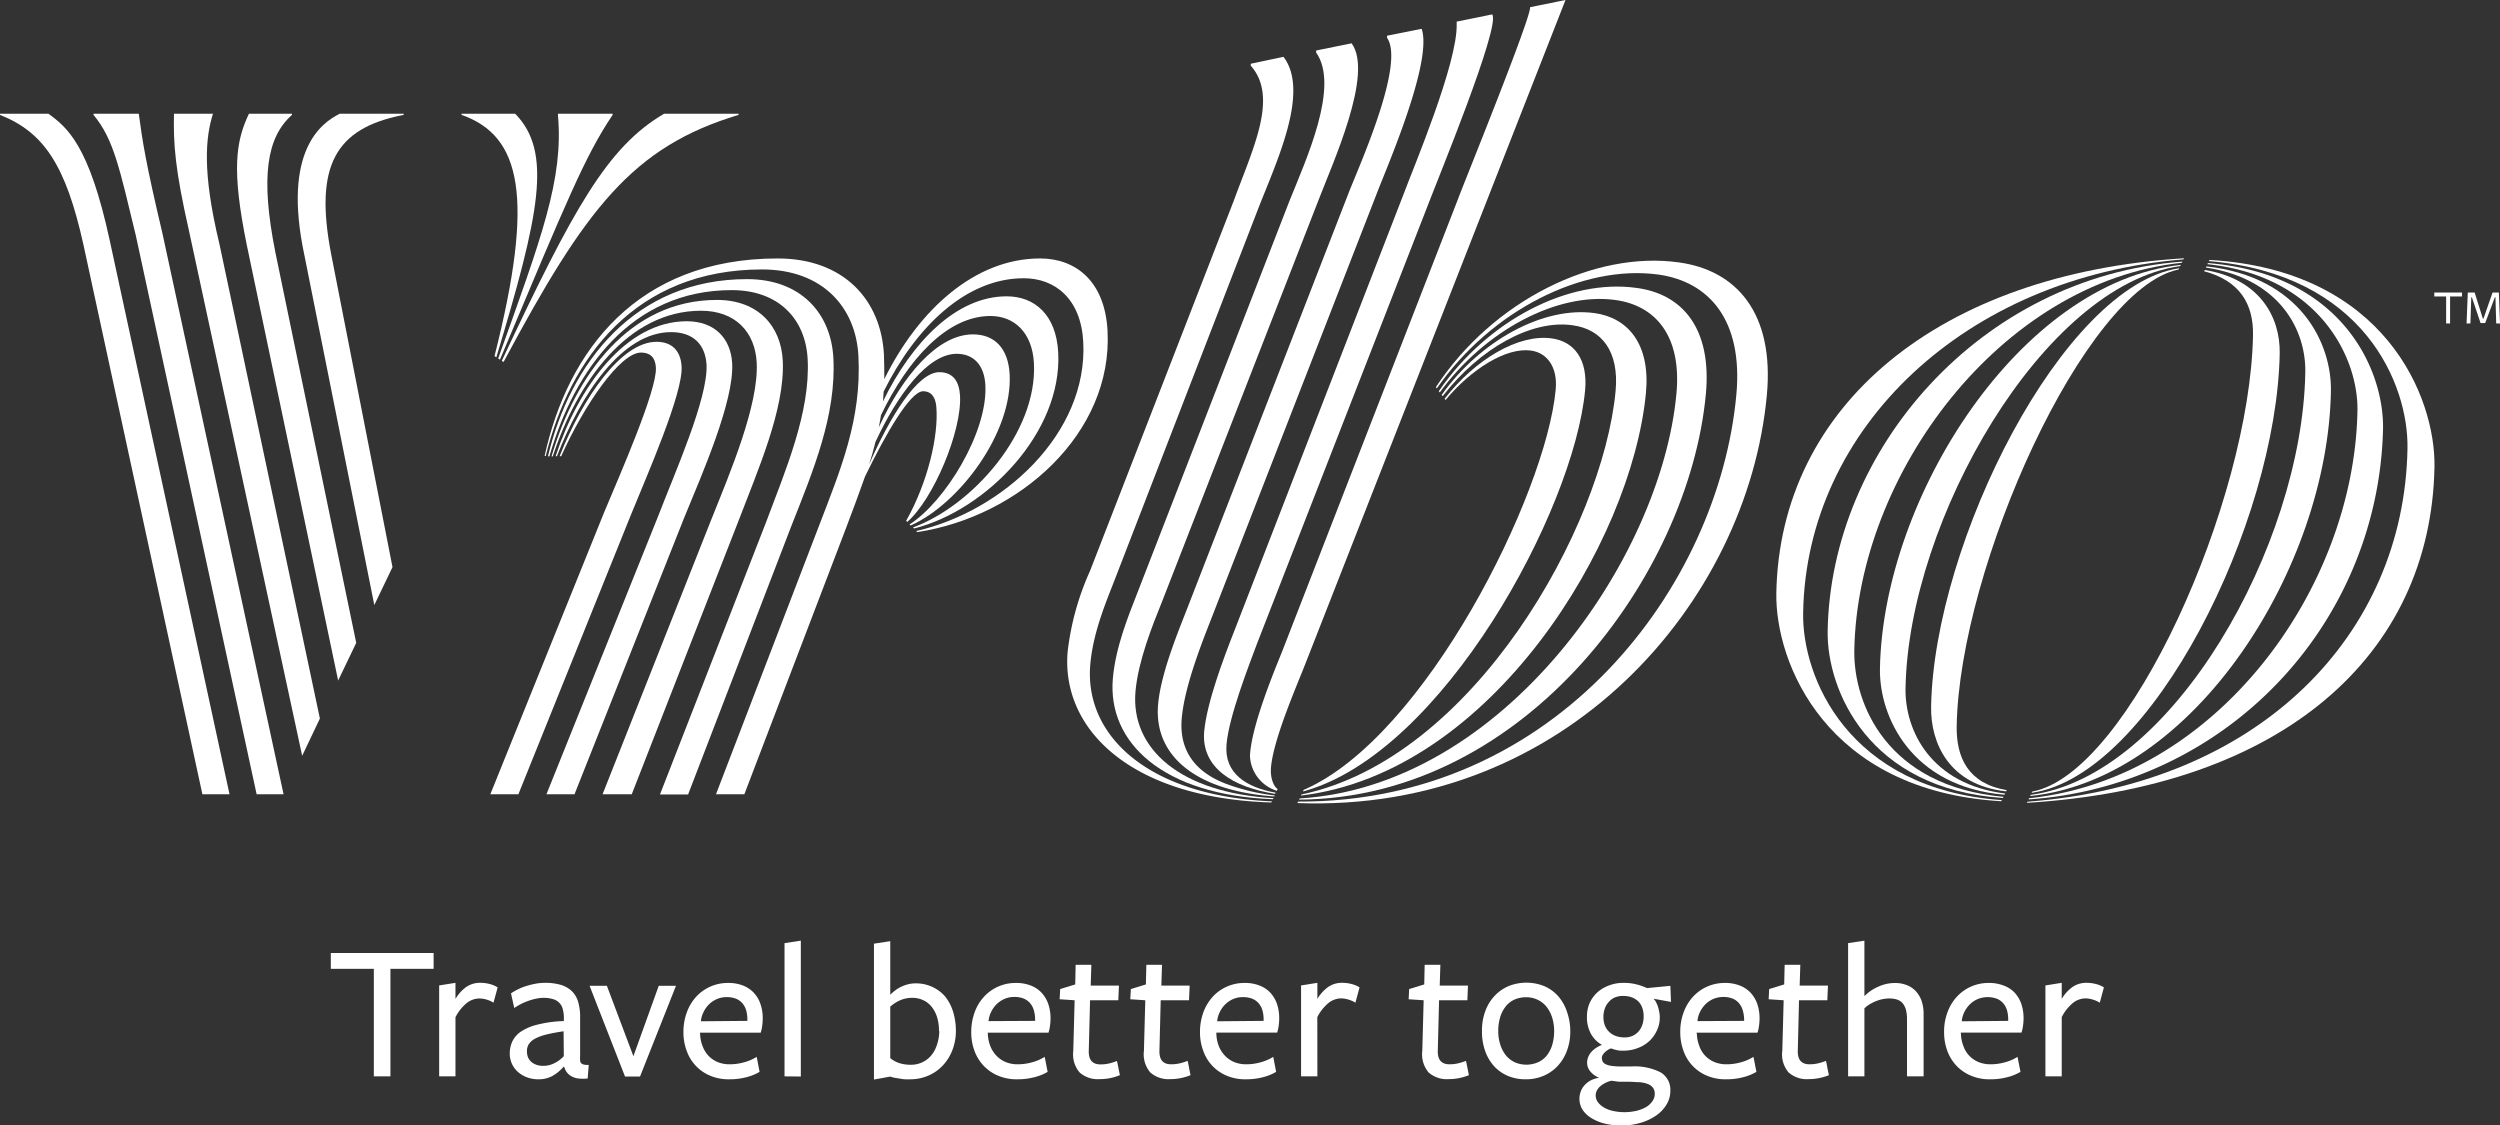 <svg xmlns="http://www.w3.org/2000/svg" viewBox="0 0 423.19 190.51"><rect x="0" y="0" width="423.19" height="190.51" fill="#333333" stroke="none"/><defs><style>.cls-1{fill:#fff;}</style></defs><title>Asset 1</title><g id="Layer_2" data-name="Layer 2"><g id="Layer_1-2" data-name="Layer 1"><g id="Layer_1-2-2" data-name="Layer 1-2"><path class="cls-1" d="M66.09,164v18.2H63.28V164H56v-2.68H73.4V164Z"/><path class="cls-1" d="M77.1,182.2H74.34V166.81l2.76-.44v2.72a6.75,6.75,0,0,1,1.8-2,4.06,4.06,0,0,1,2.46-.72,6.14,6.14,0,0,1,1.54.2,4.79,4.79,0,0,1,1.34.57l-.7,2.59a4.65,4.65,0,0,0-1.23-.54,4.4,4.4,0,0,0-1.2-.17,3.51,3.51,0,0,0-2.13.79,7.63,7.63,0,0,0-1.88,2.38Z"/><path class="cls-1" d="M95.4,180.57a7,7,0,0,1-1.92,1.58,4.81,4.81,0,0,1-2.29.55,5.47,5.47,0,0,1-2-.34,4.84,4.84,0,0,1-1.54-.93,4.13,4.13,0,0,1-1.36-3.11,4.92,4.92,0,0,1,.42-2,4.33,4.33,0,0,1,1.46-1.69A8.83,8.83,0,0,1,91,173.44a20.9,20.9,0,0,1,4.45-.6v-.45a5.65,5.65,0,0,0-.19-1.58,2.32,2.32,0,0,0-1.68-1.69,5.22,5.22,0,0,0-1.57-.21,5.75,5.75,0,0,0-1.24.14,9.61,9.61,0,0,0-1.3.36,10.08,10.08,0,0,0-1.27.54,12,12,0,0,0-1.15.68l-.55-2.48a10.27,10.27,0,0,1,1.16-.67,9.15,9.15,0,0,1,1.42-.57,13.85,13.85,0,0,1,1.57-.39,8.8,8.8,0,0,1,1.62-.15,9.31,9.31,0,0,1,2.68.35,4.63,4.63,0,0,1,1.86,1.07,4.16,4.16,0,0,1,1.07,1.85,9.19,9.19,0,0,1,.32,2.71v6.41a5.08,5.08,0,0,0,0,.78.69.69,0,0,0,.2.45,1,1,0,0,0,.45.22,3.69,3.69,0,0,0,.81.06l-.18,2.29a7.13,7.13,0,0,1-1.6,0,3.17,3.17,0,0,1-1.16-.38,2.43,2.43,0,0,1-.78-.68,3,3,0,0,1-.43-.9Zm0-6c-1.14.17-2.11.35-2.9.55a7.76,7.76,0,0,0-1.92.7,2.85,2.85,0,0,0-1.07.94A2.25,2.25,0,0,0,89.2,178a2.65,2.65,0,0,0,.19,1,2.15,2.15,0,0,0,.55.75,2.53,2.53,0,0,0,.86.49,3.11,3.11,0,0,0,1.13.18,4,4,0,0,0,1.95-.47,5.28,5.28,0,0,0,1.56-1.17Z"/><path class="cls-1" d="M108.34,182.23H105.8l-6-15.36h2.93l4.49,11.92,4.29-11.92h2.92Z"/><path class="cls-1" d="M118.51,175a6.17,6.17,0,0,0,.42,2.08,4.86,4.86,0,0,0,1,1.64,4.57,4.57,0,0,0,1.57,1.07,5.29,5.29,0,0,0,2,.37,9,9,0,0,0,2.42-.33,7.74,7.74,0,0,0,2.17-.93l.49,2.54a8.5,8.5,0,0,1-2.37.94,11.38,11.38,0,0,1-2.79.32,8,8,0,0,1-3.16-.59,7.08,7.08,0,0,1-4-4.18,8.85,8.85,0,0,1-.57-3.22,9.67,9.67,0,0,1,.58-3.37,8,8,0,0,1,1.6-2.64,7.24,7.24,0,0,1,5.37-2.31,6.7,6.7,0,0,1,2.51.43,4.94,4.94,0,0,1,1.82,1.2,5.19,5.19,0,0,1,1.14,1.88,7.24,7.24,0,0,1,.4,2.48,8.9,8.9,0,0,1-.09,1.26,6.58,6.58,0,0,1-.25,1.17h-10.3Zm8-2.19v-.25a5.64,5.64,0,0,0-.2-1.53,3.33,3.33,0,0,0-.63-1.19,2.92,2.92,0,0,0-1.09-.78,4.17,4.17,0,0,0-1.56-.27,4.07,4.07,0,0,0-1.75.36,4.43,4.43,0,0,0-1.33.93,4.67,4.67,0,0,0-.89,1.31,4.09,4.09,0,0,0-.41,1.49Z"/><path class="cls-1" d="M132.8,182.2V159.65l2.76-.42v23Z"/><path class="cls-1" d="M161.81,174.47a9,9,0,0,1-.58,3.25,7.92,7.92,0,0,1-1.61,2.61,7.21,7.21,0,0,1-2.46,1.74,7.74,7.74,0,0,1-3.15.63c-.26,0-.51,0-.77,0a5.45,5.45,0,0,1-.87-.11l-.88-.14a5.41,5.41,0,0,1-.79-.21l-2.76.5v-23l2.76-.42v9.06a7.81,7.81,0,0,1,.87-.75,5.1,5.1,0,0,1,1-.6,5.65,5.65,0,0,1,1.13-.41,4.91,4.91,0,0,1,1.27-.16,6.54,6.54,0,0,1,2.89.62A6.29,6.29,0,0,1,160,168.7a7.8,7.8,0,0,1,1.34,2.57A11.22,11.22,0,0,1,161.81,174.47Zm-2.86.08a7.85,7.85,0,0,0-.31-2.31,5.39,5.39,0,0,0-.9-1.77,3.9,3.9,0,0,0-1.43-1.15,4.35,4.35,0,0,0-1.91-.41,5.07,5.07,0,0,0-2,.4,6.49,6.49,0,0,0-1.7,1.09v8.72a4.82,4.82,0,0,0,1.54.84,6.17,6.17,0,0,0,1.86.28,4.58,4.58,0,0,0,2.09-.45,4.44,4.44,0,0,0,1.51-1.21,5.37,5.37,0,0,0,.93-1.81,7.33,7.33,0,0,0,.37-2.22Z"/><path class="cls-1" d="M167.22,175a6.17,6.17,0,0,0,.42,2.08,4.9,4.9,0,0,0,1.05,1.64,4.57,4.57,0,0,0,1.57,1.07,5.29,5.29,0,0,0,2,.37,9,9,0,0,0,2.42-.33,7.8,7.8,0,0,0,2.16-.93l.5,2.54a8.45,8.45,0,0,1-2.38.94,11.3,11.3,0,0,1-2.78.32,8,8,0,0,1-3.17-.59,7.1,7.1,0,0,1-2.44-1.64,7.34,7.34,0,0,1-1.6-2.54,9.06,9.06,0,0,1-.56-3.22,9.67,9.67,0,0,1,.58-3.37,7.76,7.76,0,0,1,1.6-2.64,7.24,7.24,0,0,1,5.37-2.31,6.7,6.7,0,0,1,2.51.43,4.94,4.94,0,0,1,1.82,1.2,5.49,5.49,0,0,1,1.14,1.88,7.49,7.49,0,0,1,.4,2.48,8.9,8.9,0,0,1-.09,1.26,5.82,5.82,0,0,1-.26,1.17H167.19Zm8-2.19v-.25A5.5,5.5,0,0,0,175,171a3.33,3.33,0,0,0-.63-1.19,2.92,2.92,0,0,0-1.09-.78,4.17,4.17,0,0,0-1.56-.27,4.07,4.07,0,0,0-1.75.36,4.43,4.43,0,0,0-1.33.93,4.67,4.67,0,0,0-.89,1.31,4.09,4.09,0,0,0-.41,1.49Z"/><path class="cls-1" d="M189.57,182a8.87,8.87,0,0,1-3.45.67,4.62,4.62,0,0,1-3.37-1.13,4.76,4.76,0,0,1-1.07-3.66l.23-8.56-2.54-.17.09-1.73,2.55-.78.07-3.32h2.66l-.11,3.52h4.78l-.11,2.48h-4.78L184.3,178c0,1.45.64,2.18,2,2.18a6.5,6.5,0,0,0,1.39-.15,9.46,9.46,0,0,0,1.37-.43,2.79,2.79,0,0,1,.1.39c.06.25.11.53.17.83S189.49,181.59,189.57,182Z"/><path class="cls-1" d="M201.53,182a9,9,0,0,1-3.44.67,4.62,4.62,0,0,1-3.37-1.13,4.71,4.71,0,0,1-1.08-3.66l.23-8.56-2.54-.17.1-1.73,2.54-.78.08-3.32h2.65l-.11,3.52h4.79l-.11,2.48h-4.79l-.22,8.66c0,1.45.64,2.18,2,2.18a6.5,6.5,0,0,0,1.39-.15,9.08,9.08,0,0,0,1.37-.43,1.9,1.9,0,0,1,.11.39c.05.25.11.53.16.83S201.45,181.59,201.53,182Z"/><path class="cls-1" d="M205.9,175a6.17,6.17,0,0,0,.42,2.08,4.9,4.9,0,0,0,1.05,1.64,4.57,4.57,0,0,0,1.57,1.07,5.29,5.29,0,0,0,2,.37,9,9,0,0,0,2.42-.33,7.74,7.74,0,0,0,2.17-.93l.49,2.54a8.5,8.5,0,0,1-2.37.94,11.38,11.38,0,0,1-2.79.32,8,8,0,0,1-3.16-.59,7.08,7.08,0,0,1-4-4.18,8.85,8.85,0,0,1-.57-3.22,9.67,9.67,0,0,1,.58-3.37,8,8,0,0,1,1.6-2.64,7.24,7.24,0,0,1,5.37-2.31,6.7,6.7,0,0,1,2.51.43A4.94,4.94,0,0,1,215,168a5.49,5.49,0,0,1,1.14,1.88,7.49,7.49,0,0,1,.4,2.48,8.9,8.9,0,0,1-.09,1.26,5.82,5.82,0,0,1-.26,1.17H205.9Zm8-2.19v-.25a5.64,5.64,0,0,0-.2-1.53,3.33,3.33,0,0,0-.63-1.19,2.92,2.92,0,0,0-1.09-.78,4.17,4.17,0,0,0-1.56-.27,4.07,4.07,0,0,0-1.75.36,4.43,4.43,0,0,0-1.33.93,4.67,4.67,0,0,0-.89,1.31,4.09,4.09,0,0,0-.41,1.49Z"/><path class="cls-1" d="M223,182.2h-2.76V166.81l2.76-.44v2.72a6.75,6.75,0,0,1,1.8-2,4.06,4.06,0,0,1,2.46-.72,6.06,6.06,0,0,1,1.53.2,4.73,4.73,0,0,1,1.35.57l-.7,2.59a5,5,0,0,0-1.23-.54A4.49,4.49,0,0,0,227,169a3.51,3.51,0,0,0-2.13.79,7.63,7.63,0,0,0-1.88,2.38Z"/><path class="cls-1" d="M248.65,182a9.43,9.43,0,0,1-1.72.51,9.13,9.13,0,0,1-1.73.16,4.62,4.62,0,0,1-3.37-1.13,4.76,4.76,0,0,1-1.07-3.66l.23-8.56-2.54-.17.09-1.73,2.55-.78.07-3.32h2.66l-.11,3.52h4.78l-.1,2.48H243.6l-.22,8.66c0,1.45.64,2.18,2,2.18a6.5,6.5,0,0,0,1.39-.15,9.46,9.46,0,0,0,1.37-.43,1.86,1.86,0,0,1,.1.39c.06.25.11.53.17.83Z"/><path class="cls-1" d="M265.81,174.55a9.13,9.13,0,0,1-.58,3.35,7.67,7.67,0,0,1-1.58,2.57,7.07,7.07,0,0,1-2.39,1.65,7.53,7.53,0,0,1-3,.58,7.7,7.7,0,0,1-3-.57,6.84,6.84,0,0,1-2.34-1.64,7.65,7.65,0,0,1-1.52-2.58,9.86,9.86,0,0,1-.54-3.36,9.43,9.43,0,0,1,.56-3.37,7.33,7.33,0,0,1,1.57-2.59,6.89,6.89,0,0,1,2.39-1.67,8.08,8.08,0,0,1,6,0,6.67,6.67,0,0,1,2.34,1.66,7.69,7.69,0,0,1,1.5,2.6A9.92,9.92,0,0,1,265.81,174.55Zm-2.73,0a7.61,7.61,0,0,0-.33-2.27,5.71,5.71,0,0,0-.93-1.82,4.24,4.24,0,0,0-1.51-1.21,4.46,4.46,0,0,0-2-.44,4.76,4.76,0,0,0-2,.42,4,4,0,0,0-1.47,1.19,5.51,5.51,0,0,0-.91,1.81,7.92,7.92,0,0,0-.31,2.27,7.38,7.38,0,0,0,.33,2.29,5.71,5.71,0,0,0,.93,1.82,4.45,4.45,0,0,0,1.5,1.19,4.92,4.92,0,0,0,4,0,3.91,3.91,0,0,0,1.48-1.16,5.51,5.51,0,0,0,.91-1.81,8.36,8.36,0,0,0,.31-2.28Z"/><path class="cls-1" d="M270.69,182.44a3.67,3.67,0,0,1-1.51-1.1,2.29,2.29,0,0,1-.52-1.46,2.53,2.53,0,0,1,.18-.94,2.86,2.86,0,0,1,.52-.85,4.16,4.16,0,0,1,.81-.7,4.71,4.71,0,0,1,1-.51,4.93,4.93,0,0,1-1.88-1.91,5.84,5.84,0,0,1-.66-2.81A6,6,0,0,1,269,170a5.57,5.57,0,0,1,1.22-1.85,5.85,5.85,0,0,1,2-1.28,6.65,6.65,0,0,1,2.64-.49,8.28,8.28,0,0,1,2.22.27,9.88,9.88,0,0,1,1.73.61l3.94-.38.11,2.72-2.95-.54a2.58,2.58,0,0,1,.41.57,5.37,5.37,0,0,1,.33.78,7,7,0,0,1,.22.9,4.41,4.41,0,0,1,.09.89,5.11,5.11,0,0,1-.46,2.18,5.68,5.68,0,0,1-1.26,1.8,5.91,5.91,0,0,1-1.95,1.21,6.57,6.57,0,0,1-2.48.46h-.53a4.13,4.13,0,0,1-.49-.07l-.5-.12-.6-.19a2.53,2.53,0,0,0-.52.26,3.41,3.41,0,0,0-.48.37,2.39,2.39,0,0,0-.38.46,1,1,0,0,0-.15.53,1.43,1.43,0,0,0,.14.61,1.25,1.25,0,0,0,.53.46,3.6,3.6,0,0,0,1.07.28,12.89,12.89,0,0,0,1.76.09h1.39a9.73,9.73,0,0,1,5.06,1,3.41,3.41,0,0,1,1.64,3.08,4.42,4.42,0,0,1-.64,2.35,6,6,0,0,1-1.75,1.86,9.06,9.06,0,0,1-2.63,1.24,10.93,10.93,0,0,1-3.26.46,11.54,11.54,0,0,1-2.81-.32,8,8,0,0,1-2.25-.92,4.74,4.74,0,0,1-1.51-1.41,3.51,3.51,0,0,1-.32-3.09,3.17,3.17,0,0,1,.63-1.06,3.71,3.71,0,0,1,1-.8A4.87,4.87,0,0,1,270.69,182.44Zm2.07.5a4.61,4.61,0,0,0-1.07.4,4.78,4.78,0,0,0-.84.57,2.62,2.62,0,0,0-.54.7,1.76,1.76,0,0,0-.2.81,2,2,0,0,0,.35,1.12,3.44,3.44,0,0,0,1,.9,5.13,5.13,0,0,0,1.52.6,9,9,0,0,0,4,0,6.05,6.05,0,0,0,1.64-.63,3.37,3.37,0,0,0,1.09-1,2.06,2.06,0,0,0,.4-1.27,1.7,1.7,0,0,0-.29-1,2,2,0,0,0-.85-.63,5.39,5.39,0,0,0-1.43-.32c-.57,0-1.25-.08-2-.08-.48,0-1,0-1.5,0Zm-1.34-10.75a3.94,3.94,0,0,0,.25,1.4,3.08,3.08,0,0,0,.71,1.07,3.12,3.12,0,0,0,1.12.7,4.44,4.44,0,0,0,1.49.25,3.33,3.33,0,0,0,1.36-.26,3,3,0,0,0,1-.73,3.37,3.37,0,0,0,.65-1.13,4.25,4.25,0,0,0,.23-1.46,4.13,4.13,0,0,0-.22-1.39,2.88,2.88,0,0,0-.65-1.09,3.2,3.2,0,0,0-1.1-.71,4.25,4.25,0,0,0-1.54-.25,3.45,3.45,0,0,0-1.38.26,2.9,2.9,0,0,0-1,.74,3.35,3.35,0,0,0-.68,1.13A4.09,4.09,0,0,0,271.42,172.19Z"/><path class="cls-1" d="M287.24,175a6.17,6.17,0,0,0,.42,2.08,4.51,4.51,0,0,0,2.58,2.71,5.29,5.29,0,0,0,2,.37,9,9,0,0,0,2.42-.33,7.8,7.8,0,0,0,2.16-.93l.5,2.54a8.45,8.45,0,0,1-2.38.94,11.3,11.3,0,0,1-2.78.32,8,8,0,0,1-3.17-.59,7.1,7.1,0,0,1-4-4.18,9.06,9.06,0,0,1-.56-3.22,9.23,9.23,0,0,1,.58-3.37,7.76,7.76,0,0,1,1.6-2.64,7.24,7.24,0,0,1,5.37-2.31,6.68,6.68,0,0,1,2.5.43,5,5,0,0,1,1.83,1.2,5.49,5.49,0,0,1,1.14,1.88,7.49,7.49,0,0,1,.4,2.48,8.9,8.9,0,0,1-.09,1.26,5.82,5.82,0,0,1-.26,1.17H287.17Zm8-2.19v-.25A5.9,5.9,0,0,0,295,171a3.2,3.2,0,0,0-.64-1.19,2.81,2.81,0,0,0-1.08-.78,4.51,4.51,0,0,0-3.31.09,4.43,4.43,0,0,0-1.33.93,5.09,5.09,0,0,0-.9,1.31,4.28,4.28,0,0,0-.4,1.49Z"/><path class="cls-1" d="M309.59,182a8.8,8.8,0,0,1-1.73.51,9,9,0,0,1-1.72.16,4.62,4.62,0,0,1-3.37-1.13,4.67,4.67,0,0,1-1.07-3.66l.23-8.56-2.54-.17.09-1.73,2.54-.78.08-3.32h2.65l-.11,3.52h4.79l-.11,2.48h-4.79l-.21,8.66c0,1.45.64,2.18,2,2.18a6.5,6.5,0,0,0,1.39-.15,9.46,9.46,0,0,0,1.37-.43,2.79,2.79,0,0,1,.1.39c.06.25.11.53.16.83S309.51,181.59,309.59,182Z"/><path class="cls-1" d="M322.81,182.2v-9.64a6.18,6.18,0,0,0-.19-1.66,2.89,2.89,0,0,0-.57-1.1,2.09,2.09,0,0,0-.94-.6,4.15,4.15,0,0,0-1.31-.18,5.61,5.61,0,0,0-1.29.15,6.74,6.74,0,0,0-1.15.38,7.34,7.34,0,0,0-1,.53,5,5,0,0,0-.76.61V182.2h-2.76V159.65l2.76-.42v9.39A7.53,7.53,0,0,1,318,167a6.65,6.65,0,0,1,2.78-.6,5.28,5.28,0,0,1,2,.36,4.12,4.12,0,0,1,1.5,1,4.85,4.85,0,0,1,1,1.66,7,7,0,0,1,.34,2.23V182.2Z"/><path class="cls-1" d="M331.94,175a6.17,6.17,0,0,0,.42,2.08,4.51,4.51,0,0,0,2.58,2.71,5.29,5.29,0,0,0,2,.37,9,9,0,0,0,2.42-.33,7.8,7.8,0,0,0,2.16-.93l.5,2.54a8.45,8.45,0,0,1-2.38.94,11.3,11.3,0,0,1-2.78.32,8,8,0,0,1-3.17-.59,7.1,7.1,0,0,1-2.44-1.64,7.34,7.34,0,0,1-1.6-2.54,9.06,9.06,0,0,1-.56-3.22,9.23,9.23,0,0,1,.58-3.37,7.76,7.76,0,0,1,1.6-2.64,7.24,7.24,0,0,1,5.37-2.31,6.68,6.68,0,0,1,2.5.43A4.92,4.92,0,0,1,341,168a5.49,5.49,0,0,1,1.14,1.88,7.49,7.49,0,0,1,.4,2.48,8.9,8.9,0,0,1-.09,1.26,5.82,5.82,0,0,1-.26,1.17H331.9Zm8-2.19v-.25a5.64,5.64,0,0,0-.2-1.53,3.33,3.33,0,0,0-.63-1.19,2.92,2.92,0,0,0-1.09-.78,4.51,4.51,0,0,0-3.31.09,4.43,4.43,0,0,0-1.33.93,5.09,5.09,0,0,0-.9,1.31,4.28,4.28,0,0,0-.4,1.49Z"/><path class="cls-1" d="M349,182.2h-2.76V166.81l2.76-.44v2.72a6.75,6.75,0,0,1,1.8-2,4.12,4.12,0,0,1,2.45-.72,6.14,6.14,0,0,1,1.54.2,4.73,4.73,0,0,1,1.35.57l-.7,2.59a5,5,0,0,0-1.23-.54A4.49,4.49,0,0,0,353,169a3.48,3.48,0,0,0-2.12.79,7.63,7.63,0,0,0-1.88,2.38Z"/><path class="cls-1" d="M414.74,50.18v4.58h-.67V50.18h-2v-.66h4.69v.66Zm7.81,4.58-.13-4.44h-.1l-1.64,4.37h-.78l-1.47-4.37h-.1l-.15,4.44h-.65l.21-5.24h1.16l1.39,4.42h.1l1.54-4.42H423l.19,5.24Z"/><g id="Stripes"><g id="_0" data-name=" 0"><g id="Right_bowl" data-name="Right bowl"><path class="cls-1" d="M343.39,135.32a64.34,64.34,0,0,0,60-62.71c.18-9.92-6.84-26.23-29.64-28.08l-.1.19c18.88,2,25.56,15.77,25.41,24.78-.53,30.28-24,62.37-55.59,65.62Z"/><path class="cls-1" d="M344,134l-.1.21c20.44-2.94,41.47-45.81,42-74.38.11-6.22-3.43-12.61-12.68-14.13l-.11.22c6,1.59,8.36,5.51,8.27,10.8C380.89,84.64,360.47,130.93,344,134Z"/><path class="cls-1" d="M343.66,134.75c27.93-2.9,50.39-38.81,50.91-68.54.14-8.08-5.14-19.33-21.07-21.12l-.1.2c12.54,1.9,17,10.64,16.83,17.81-.51,29.13-22.4,68.23-46.47,71.45Z"/><path class="cls-1" d="M374,44l-.09.2c26.27,2.2,33.81,20.89,33.62,31.73-.55,31.41-24.88,56.8-64.34,59.78l-.09.19c43.19-2.61,68.42-24.9,69-56.9C412.28,67.26,403.71,45.69,374,44Z"/></g><g id="Left_bowl" data-name="Left bowl"><path class="cls-1" d="M305.23,103.69c.54-31.23,27.45-56.81,64.37-59.78l.09-.19c-41.35,2.57-68.42,24.87-69,56.68-.2,11.76,8.37,33.51,38.08,35.23l.09-.19C312.76,133.59,305,114.54,305.23,103.69Z"/><path class="cls-1" d="M331.22,122.89c.47-26.86,21.66-74.07,37.57-77.27l.1-.21c-19.73,2.9-41.51,46.52-42,74.19-.11,6.23,3.08,13.32,12.7,14.36l.09-.21C333.12,132.64,331.13,128.2,331.22,122.89Z"/><path class="cls-1" d="M313.89,110.09c.52-29.74,24.76-62.39,55.44-65.61l.1-.2c-34.37,2.61-59.52,32-60.05,62.52-.17,9.93,6.84,26.78,29.67,28.28l.09-.2C319.37,133.1,313.74,119.11,313.89,110.09Z"/><path class="cls-1" d="M322.56,116.49c.49-28.41,23.33-68.25,46.5-71.45l.1-.2C342,47.72,318.73,84.19,318.23,113.2c-.14,8.09,5.3,20,21.08,21.33l.1-.21C326.85,132.77,322.43,123.67,322.56,116.49Z"/></g></g><g id="b"><g id="Bowl"><path class="cls-1" d="M220.32,134.48l-.1.19c32.24-3.82,56-42.9,58.4-68.16.77-8.3-3.06-12.73-8.71-13.51-8.58-1.18-19.27,4.58-25.87,13.84l.17.22c6.3-8.13,15.07-13,22-12,4.92.67,7.9,4.4,7.27,11.15C271.33,89.14,249.47,128.39,220.32,134.48Z"/><path class="cls-1" d="M220.69,133.7l-.14.28c23.66-6.39,45.88-47.66,47.77-67.91.48-5.21-1.82-8.26-5.65-8.79-5.65-.77-12.89,3.51-18.13,10.21l.16.22c4.37-5.26,10.26-8.94,14.45-8.37,2.74.38,4.55,2.78,4.19,6.63C261.68,83.71,241.22,124.86,220.69,133.7Z"/><path class="cls-1" d="M288.76,66.73c1.05-11.19-4-17-11.8-18-11.31-1.56-25.07,5.34-33.41,17.49l.17.21c7.63-10.48,19.87-17,29.72-15.65,6.75.93,11.26,6,10.34,15.88-2.61,28-29.25,66.38-63.78,68.5l-.09.2C258.32,135.11,285.91,97.2,288.76,66.73Z"/><path class="cls-1" d="M284.19,44.42c-14.22-2-31.45,6.42-41.13,21.11l.16.22c9.18-13.2,24.69-21,37.46-19.28,8.57,1.18,14.43,7.65,13.24,20.39-3,32.44-30.4,69-74.18,68.83l-.12.25c45.44,1.72,76.2-34,79.46-69C300.4,52.89,293.86,45.74,284.19,44.42Z"/></g><g id="Stem"><path class="cls-1" d="M216.94,110.52c-1.63,4-5.13,12.63-5.35,17.43a6.44,6.44,0,0,0,3.54,5.5,8.8,8.8,0,0,0,1,.42l.14-.3c-.58-.37-1.29-1.75-1.12-3.68.42-4.75,4.17-13.34,5.82-17.54L265,0l-6,1.22c.32,1.45-11.6,30.78-12.1,32.23Z"/><path class="cls-1" d="M218.28,34l-25.65,66.1c-1.65,4.21-3.79,9.45-4.25,14.75-.95,10.86,8.5,19.74,27.09,20.44l.09-.19c-15.68-.87-24.2-8.3-23.35-18.06.45-5.11,2.83-11.09,4.46-15.11l26.5-68c2.37-6.22,9.41-21.48,5.62-26.6l-6,1.22v.34C226.83,14.6,221.06,27.07,218.28,34Z"/><path class="cls-1" d="M228.34,32.53l-27.6,71.05c-1.65,4.2-4.27,10.72-4.7,15.66-.76,8.68,6.36,14.64,19.66,15.58l.08-.17a34.81,34.81,0,0,1-8.05-1.9c-5.47-2-8.16-5.78-7.69-11.14.44-5.11,3.09-12,4.74-16.21l28.29-72.68c1.44-3.84,9.52-22.22,7.58-27.84l-5.86,1.17v.34C237.86,10.77,230.21,27.78,228.34,32.53Z"/><path class="cls-1" d="M208.84,107.05c-1.65,4.2-4.54,11.82-5,16.76-.53,6.13,4.84,9.45,12,10.57l.09-.2c-4.92-.88-8.74-3.25-8.31-8.18.42-4.75,3.76-13.28,5.19-17.12l29.47-75.62c.72-2,11.89-29.09,10.3-30.82l-6,1.22V4c.23,6.61-7.43,24.65-9,28.9Z"/><path class="cls-1" d="M215.3,135.65c-21.11-.91-31.78-11.22-30.74-23.17.45-5.12,2.36-9.82,4-14L213,35.28c3.06-7.86,8.76-19.78,4.26-25.66l-5.53,1.17v.34c4.72,5.31.35,14-2.87,22.82L184.52,96.63a46,46,0,0,0-3.79,13.65c-1.14,13,10.45,24.83,34.48,25.56Z"/></g></g><g id="r"><path class="cls-1" d="M187.48,56c-.44-8.41-5.39-12.25-11.43-12.25-11,0-20.54,8.66-26.36,20.43,0-1.34,0-2.72-.06-4.16-.48-9.14-6.7-16.27-18-16.27-23.77,0-35.55,15.68-39.44,33.44h.19c4.1-16.62,15.18-31.58,36.62-31.58,10.23,0,15.87,6.4,16.31,14.62.56,10.79-3,19.2-6.71,28.88l-17.4,45.34H126l17.19-45c1.17-3.1,2.26-6,3.23-8.77h0c3.46-7.13,7.64-14.45,9.84-14.45,1.64,0,2.14,1.39,2.24,2.66.39,4.77-1.36,12.58-5.11,19.28l.19.18C158,84.51,162.83,73,162.51,67c-.13-2.38-1.13-4-3.5-4-3.71,0-8.4,7.59-11.9,15.65.41-1.28.77-2.56,1.09-3.85,3.72-8,8.86-14.91,13.75-14.91,2.93,0,4.68,2,4.85,5.3.42,8-6.82,19.74-12.83,23.58l.19.18c8.22-3.65,17.27-15.72,16.75-25.59-.23-4.39-2.55-6.76-6.21-6.76-6,0-11.91,7-15.94,15.74.14-.68.25-1.38.37-2.07,4.51-9.37,11.16-16.78,18.52-16.78,4,0,7.09,2.74,7.37,8,.61,11.7-10.43,24.13-20.47,27.79l.19.18c12.26-3.11,25.1-16.27,24.39-29.8-.34-6.39-4-9.5-8.73-9.5-8.47,0-16,7.67-20.94,17.8.06-.55.08-1.13.12-1.68,5.42-10.9,13.89-19.18,23.72-19.18,5.3,0,9.69,3.48,10.07,10.79.82,15.53-13.66,28.69-28.29,32l.2.18C172.5,87.47,188.4,73.39,187.48,56Z"/><path class="cls-1" d="M123.94,61.51c-.23-4.2-2.94-7.13-7.69-7.13-10.34,0-18.33,11.1-22.2,22.84h.23c4.06-10.48,11-21,19.32-21,3.66,0,5.77,2,6,5.48.3,5.67-5.43,18.47-8.16,25.6L92.5,134.45h4.75l18.56-46.8C118.89,80.16,124.27,67.91,123.94,61.51Z"/><path class="cls-1" d="M115.38,62.06c-.15-2.74-1.69-4.2-4.25-4.2-6,0-12.49,9.49-16.4,19.36H95c3.94-8.78,10-17.54,13.51-17.54,1.47,0,2.42.74,2.52,2.56.2,3.84-6.17,18.28-8.77,24.5L83,134.45h4.75L106.82,87.1C109.57,80.34,115.62,66.63,115.38,62.06Z"/><path class="cls-1" d="M141.07,60.6c-.39-7.5-5.46-13.35-14.6-13.35-19,0-29.88,14.1-33.72,30H93c4.24-14.75,13.91-28.14,30.86-28.14,8,0,12.51,4.94,12.86,11.7.47,9-3.76,18.83-7.12,27.79l-17.88,45.88h4.76L134,88.93C137.68,79.61,141.58,70.29,141.07,60.6Z"/><path class="cls-1" d="M132.5,61c-.31-5.84-4.2-10.23-11.14-10.23-14.91,0-24,12.86-28,26.49h.21c4.17-12.7,12.74-24.66,25.1-24.66,5.85,0,9.15,3.65,9.42,8.77.38,7.13-4.5,18.64-7.73,26.69L102,134.45h4.94L125,88.2C128.19,79.79,132.93,69.19,132.5,61Z"/></g><g id="V"><g id="Stem-2"><path class="cls-1" d="M63.36,102.42,66.44,96,56.07,43.08c-2.88-14.88.56-21.39,12.26-23.63v-.2H57.52c-3.13,1.55-9.75,6.26-6,23.92Z"/><path class="cls-1" d="M57.24,115.2l3.06-6.38L46.62,42.75c-2.56-12.82-1.47-19.5,2.8-23.3v-.2H42.14C39.88,24,39.2,28.83,41.78,41.5Z"/><path class="cls-1" d="M23.49,19.25H15.83v.2c3.45,4.13,4.44,9.22,7.15,20.36l20.46,94.64H48L27.5,39.52C24.62,27.34,24.14,24,23.49,19.25Z"/><path class="cls-1" d="M51.15,127.94l3-6.31-17-80.3c-3-12.47-2.31-18.18-1.1-22.08h-6.6c-.11,5.09.15,9.29,2.58,20Z"/><path class="cls-1" d="M8.19,19.25H0v.2c7.48,2.94,11.16,8.64,14.11,21.91l20.15,93.09h4.59L18.56,40.63C15.07,24.55,11.39,21.57,8.19,19.25Z"/></g><g id="Finial"><path class="cls-1" d="M84.33,60.68l.3.2C96,33.86,99,26.47,103.7,19.45v-.2H94.45v.28C95.41,30.3,91.67,40.21,84.33,60.68Z"/><path class="cls-1" d="M112.42,19.25c-9.63,5.63-15.37,16.09-27.48,41.83l.3.2c13.89-26,21.83-36.43,39.78-41.83v-.2Z"/><path class="cls-1" d="M83.71,60.28l.31.2c7.25-24.09,9.58-34.75,3.18-41.23H78.13v.2C88.25,23,90.52,33.36,83.71,60.28Z"/></g></g></g></g></g></g></svg>